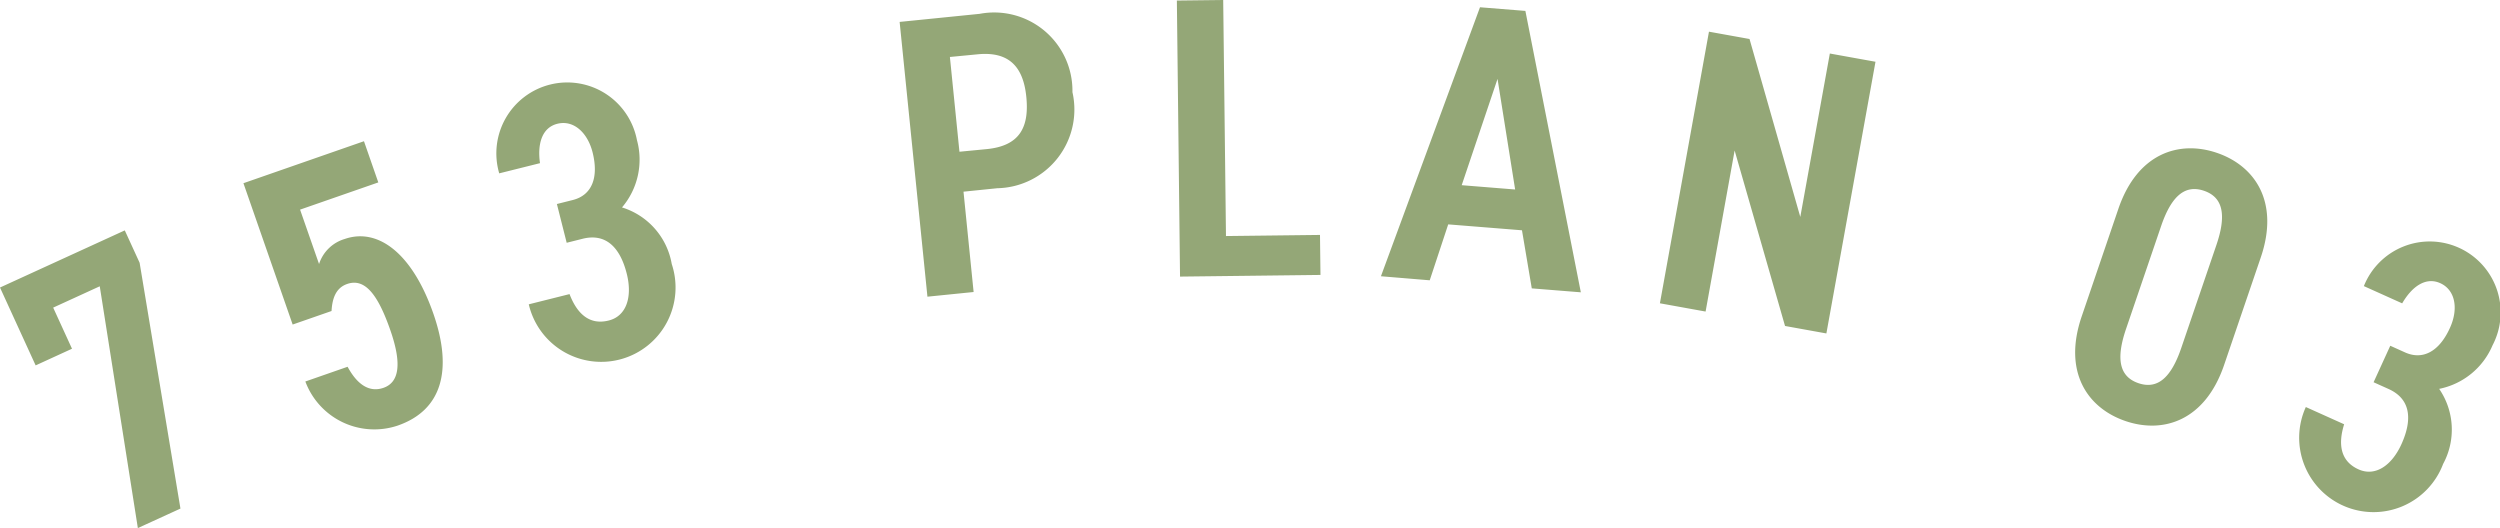 <?xml version="1.0" encoding="UTF-8"?> <svg xmlns="http://www.w3.org/2000/svg" width="94.686" height="20" viewBox="0 0 94.686 20"><path id="パス_11746" data-name="パス 11746" d="M527.177,13.839l-1.35-2.949,4.726-2.164.562,1.226,1.546,9.31L531.048,20l-1.443-9.157-1.764.808.713,1.557Zm11.208-2.06-1.474.513-1.864-5.353,4.565-1.59.543,1.56-2.963,1.031L537.911,10a1.454,1.454,0,0,1,.97-.948c1.259-.438,2.561.536,3.359,2.826.752,2.161.312,3.662-1.348,4.24a2.787,2.787,0,0,1-3.5-1.669l1.6-.558c.364.676.823.981,1.353.8.587-.2.721-.877.268-2.179-.473-1.36-.966-1.99-1.639-1.756-.429.15-.563.549-.59,1.024m8.535-4.053.6-.151c.721-.18.992-.842.753-1.8-.188-.75-.717-1.242-1.335-1.088-.588.147-.761.768-.658,1.492l-1.544.386a2.686,2.686,0,1,1,5.216-1.258,2.79,2.79,0,0,1-.566,2.548A2.729,2.729,0,0,1,551.269,10a2.816,2.816,0,1,1-5.415,1.526l1.544-.387c.272.713.735,1.191,1.485,1,.676-.169.9-.9.684-1.765-.258-1.029-.809-1.548-1.677-1.33l-.6.151Zm15.4-.467.383,3.8-1.749.177L559.9.83l3.031-.306a2.965,2.965,0,0,1,3.514,2.966A2.981,2.981,0,0,1,563.6,7.129Zm.888-1.613c1.206-.122,1.611-.787,1.491-1.979-.114-1.131-.647-1.732-1.854-1.61l-1.04.1.362,3.589ZM572.26,8.94l3.561-.042.018,1.515-5.319.063L570.4.021,572.155,0Zm5.869,1.523L581.881.275,583.6.413,585.7,11.071l-1.858-.149-.371-2.2-2.794-.224-.7,2.118Zm3.059-3.449,2.024.163-.667-4.189Zm15.672-4.675L595,12.629l-1.566-.283L591.525,5.7l-1.1,6.1-1.73-.313L590.553,1.2l1.536.277,1.923,6.739,1.119-6.189Zm9.469,13.608c-1.435-.489-2.379-1.852-1.66-3.961l1.389-4.074c.719-2.109,2.3-2.611,3.734-2.122s2.379,1.852,1.66,3.961l-1.389,4.074c-.719,2.109-2.3,2.611-3.734,2.122m.019-3.485c-.381,1.119-.262,1.8.47,2.05s1.243-.217,1.624-1.336l1.331-3.9c.381-1.119.261-1.8-.47-2.05s-1.243.217-1.625,1.336Zm10.009.633.566.255c.678.3,1.3-.047,1.7-.945.317-.705.206-1.419-.374-1.681-.553-.248-1.073.132-1.441.765l-1.451-.653a2.686,2.686,0,1,1,4.874,2.242,2.789,2.789,0,0,1-2.022,1.65,2.729,2.729,0,0,1,.15,2.843,2.816,2.816,0,1,1-5.2-2.155l1.451.653c-.228.728-.16,1.391.545,1.708.636.286,1.262-.147,1.629-.962.435-.968.323-1.716-.492-2.083l-.567-.255Z" transform="translate(-525.827)" fill="#94a777"></path></svg> 
